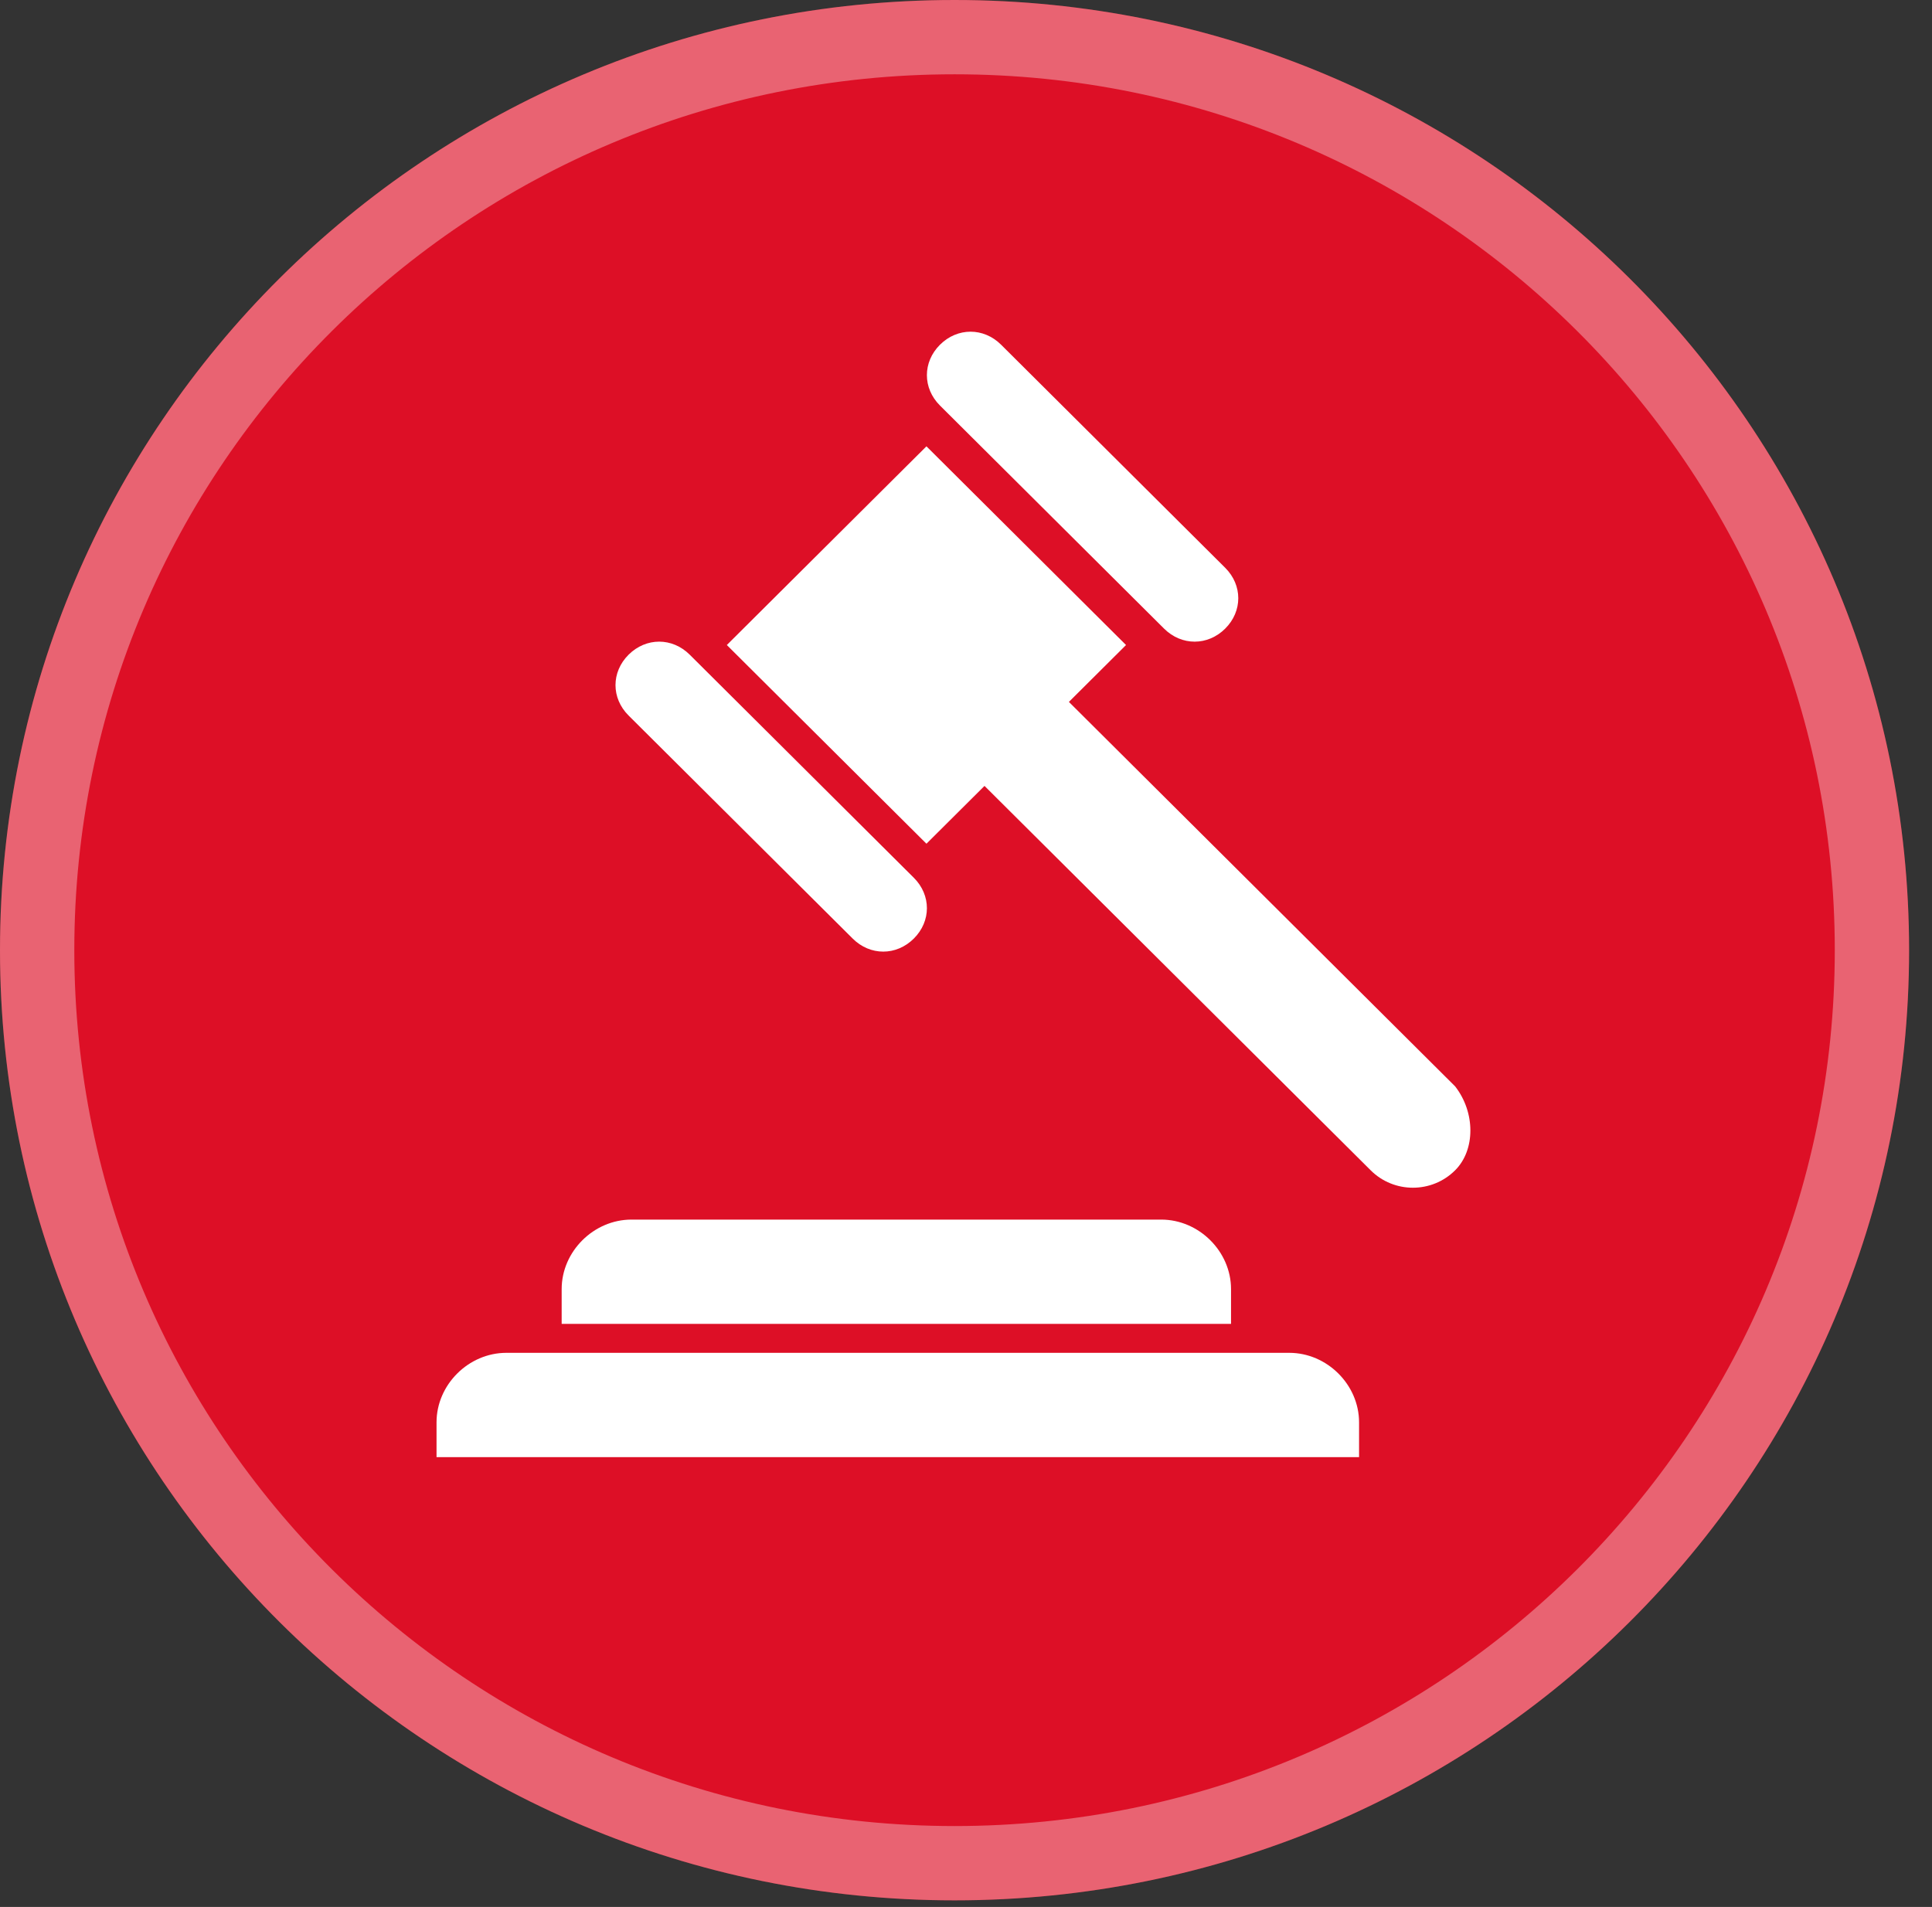 <?xml version="1.0" encoding="UTF-8"?> <svg xmlns="http://www.w3.org/2000/svg" width="78" height="77" viewBox="0 0 78 77" fill="none"><rect x="0" y="0" width="78" height="77" fill="#333333" stroke="none"/> <path d="M38.538 76.733C59.822 76.733 77.075 59.556 77.075 38.366C77.075 17.177 59.822 0 38.538 0C17.254 0 0 17.177 0 38.366C0 59.556 17.254 76.733 38.538 76.733Z" fill="#DD0F26"></path> <path d="M75.575 38.366C75.575 58.721 58.999 75.233 38.538 75.233C18.076 75.233 1.5 58.721 1.5 38.366C1.5 18.012 18.076 1.5 38.538 1.5C58.999 1.5 75.575 18.012 75.575 38.366Z" stroke="white" stroke-opacity="0.35" stroke-width="3"></path> <path d="M37.403 34.068L45.461 26.045L37.403 18.022L29.344 26.045L37.403 34.068Z" fill="white"></path> <path d="M36.893 37.898C36.188 38.6 35.13 38.6 34.425 37.898L25.378 28.892C24.673 28.19 24.673 27.137 25.378 26.435C26.083 25.733 27.141 25.733 27.846 26.435L36.893 35.442C37.598 36.144 37.598 37.197 36.893 37.898Z" fill="white"></path> <path d="M49.464 25.383C50.169 24.681 50.169 23.628 49.464 22.926L40.417 13.919C39.712 13.218 38.655 13.218 37.95 13.919C37.245 14.621 37.245 15.674 37.95 16.376L46.997 25.383C47.702 26.084 48.76 26.084 49.464 25.383Z" fill="white"></path> <path d="M58.746 47.256C57.806 48.192 56.279 48.192 55.339 47.256L36.07 28.073C35.13 27.137 35.13 25.617 36.07 24.681C37.01 23.745 38.538 23.745 39.477 24.681L58.746 43.864C59.569 44.917 59.569 46.437 58.746 47.256Z" fill="white"></path> <path d="M49.7 53.455H22.676V52.052C22.676 50.531 23.969 49.245 25.496 49.245H46.88C48.407 49.245 49.7 50.531 49.7 52.052V53.455Z" fill="white"></path> <path d="M54.752 58.836H17.624V57.432C17.624 55.912 18.916 54.625 20.444 54.625H52.05C53.577 54.625 54.869 55.912 54.869 57.432V58.836H54.752Z" fill="white"></path> </svg> 